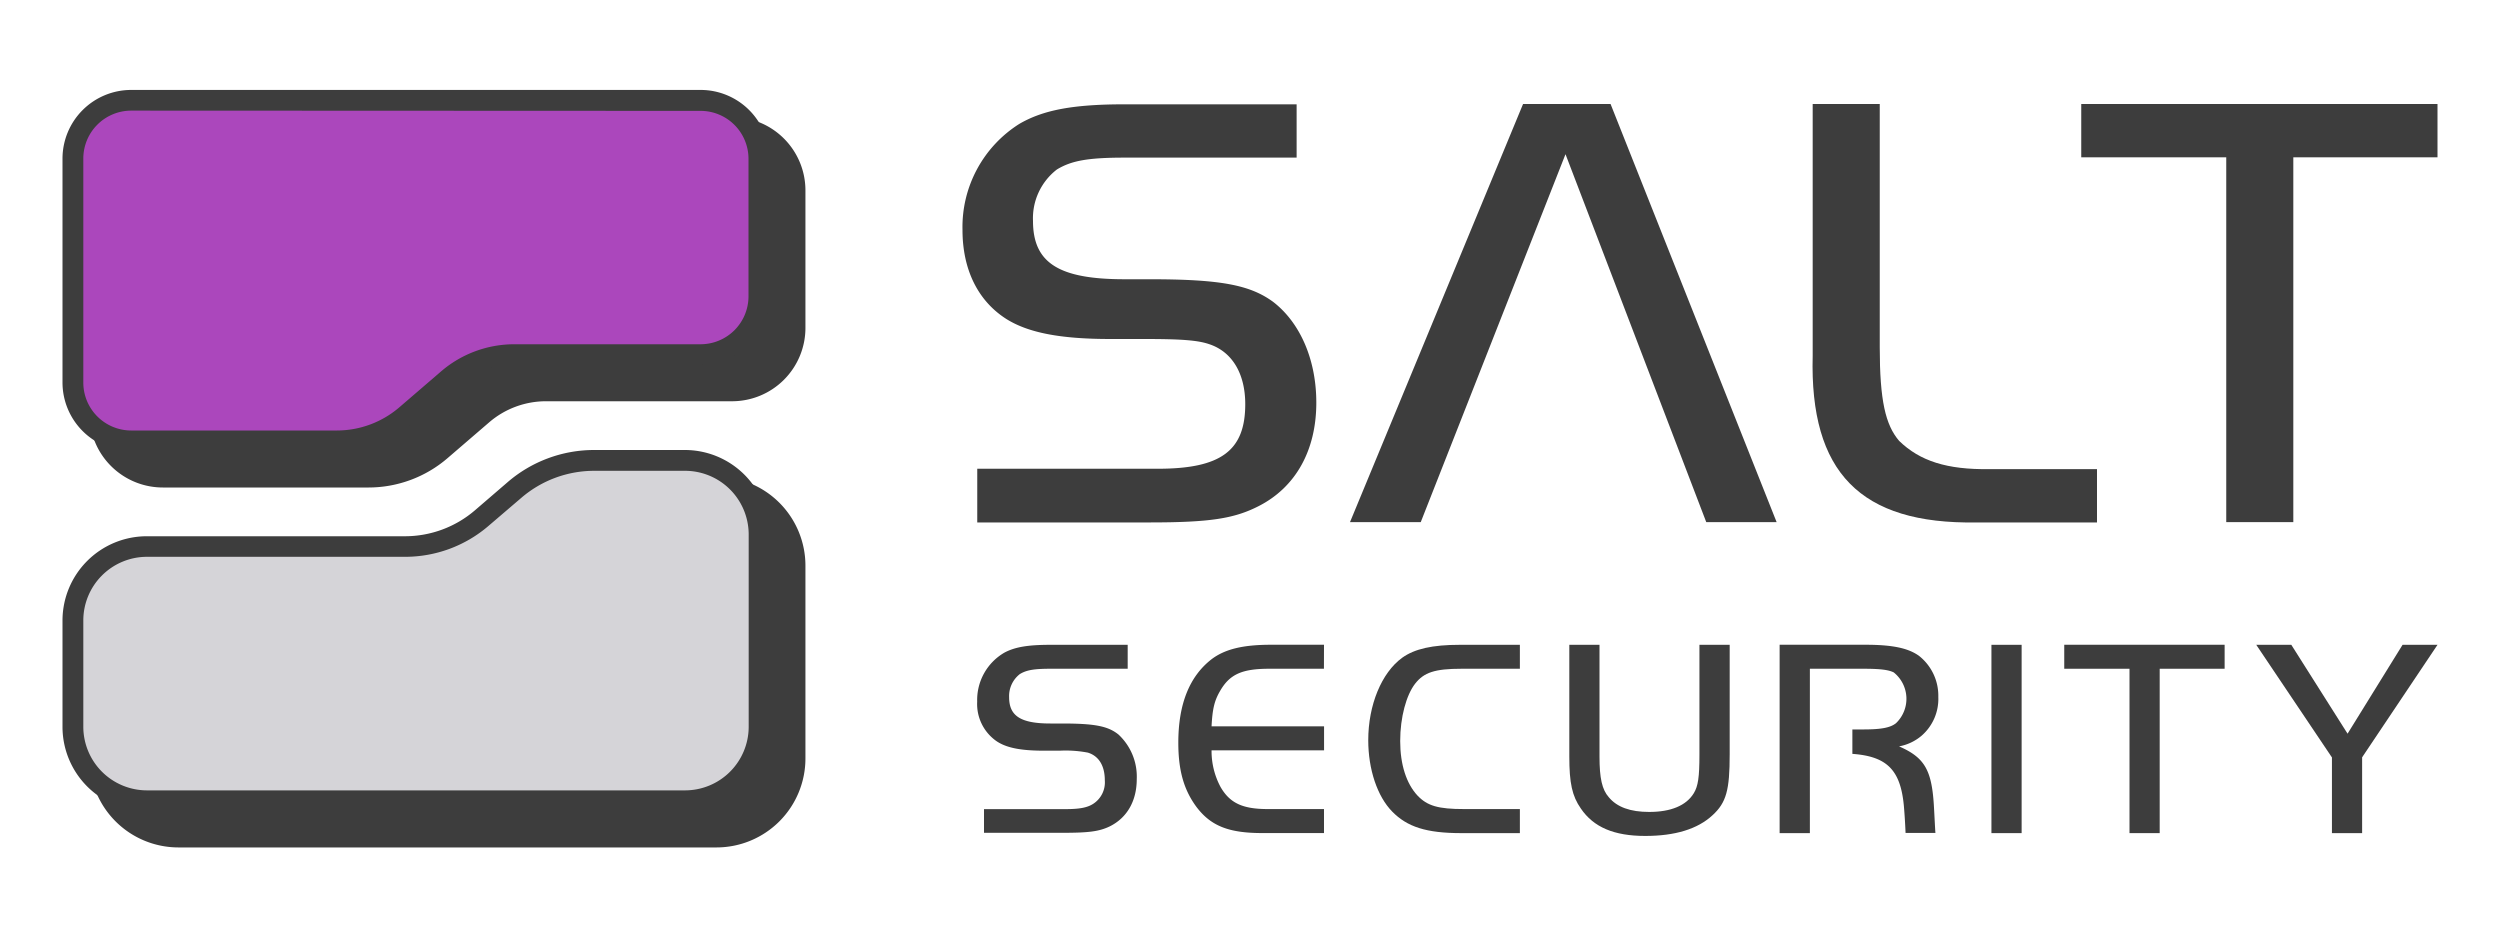 <svg id="Layer_1" data-name="Layer 1" xmlns="http://www.w3.org/2000/svg" viewBox="0 0 400 150"><defs><style>.cls-1{fill:#3d3d3d;}.cls-2{fill:#ab47bc;stroke:#ab47bc;}.cls-2,.cls-3{stroke-miterlimit:10;stroke-width:1.34px;}.cls-3{fill:#d5d4d8;stroke:#d5d4d8;}</style></defs><path class="cls-1" d="M157.44,129.46h13c2.26,0,3.48-.23,4.43-.82a4.09,4.09,0,0,0,1.9-3.79c0-2.31-.95-3.89-2.71-4.43a19,19,0,0,0-4.52-.31h-2.49c-3.74,0-6.05-.46-7.63-1.54a7.24,7.24,0,0,1-3.07-6.32,8.75,8.75,0,0,1,4.34-7.82c1.67-.9,3.74-1.26,7.36-1.26h12.38V107H168.06c-2.67,0-3.84.22-4.88.85a4.45,4.45,0,0,0-1.72,3.71c0,3,1.86,4.2,6.6,4.2h1.81c5.28,0,7.4.41,9.08,1.76a9.19,9.19,0,0,1,2.93,7.14c0,3.52-1.58,6.23-4.38,7.59-1.72.81-3.43,1-7.63,1H157.44Z"/><path class="cls-1" d="M211.83,107h-8.76c-4.38,0-6.33.9-7.86,3.56-.9,1.54-1.22,2.85-1.36,5.65h18v3.84h-18a12.17,12.17,0,0,0,1.44,5.87c1.49,2.58,3.53,3.53,7.55,3.53h9v3.84h-9.89c-5.33,0-8.22-1.13-10.53-4.2-2-2.72-2.89-5.79-2.89-10.26,0-6.14,1.76-10.57,5.29-13.33,2.12-1.62,5-2.34,9.53-2.34h8.49Z"/><path class="cls-1" d="M243.18,133.3h-9.35c-5.64,0-8.67-1-11.07-3.44s-3.84-6.77-3.84-11.43c0-5.64,2.13-10.79,5.43-13.19,2-1.44,4.87-2.07,9.21-2.07h9.62V107h-9.35c-4.24,0-6,.58-7.41,2.39s-2.39,5.37-2.39,9.17,1,6.82,2.76,8.72c1.58,1.67,3.34,2.17,7.45,2.17h8.94Z"/><path class="cls-1" d="M255.92,121.05c0,3.48.41,5.29,1.49,6.51,1.31,1.58,3.44,2.35,6.46,2.35,3.44,0,5.92-1,7.14-3,.68-1.13.9-2.53.9-6.19V103.17h4.84v17.52c0,5.74-.54,7.73-2.76,9.76-2.39,2.21-6,3.3-10.75,3.3-5,0-8.27-1.4-10.3-4.38-1.4-2-1.85-4.07-1.85-8.32V103.17h4.83Z"/><path class="cls-1" d="M318.63,103.17h4.83V133.3h-4.83Z"/><path class="cls-1" d="M330.28,107v-3.84h25.66V107H345.55V133.3h-4.83V107Z"/><path class="cls-1" d="M361,103.17h5.61l9,14.22,8.8-14.22H390l-12.06,18V133.3h-4.83V121.19Z"/><path class="cls-1" d="M289.58,107h8.58c2.76,0,4,.18,4.83.58a5.4,5.4,0,0,1,.37,8.13c-.91.73-2.4,1-5.2,1h-1.78v3.91c5.6.4,7.71,2.64,8.24,8.33.09,1,.21,2.81.27,4.32h4.78c-.06-.57-.15-2.76-.26-4.55-.36-5.6-1.54-7.54-5.56-9.3a7.7,7.7,0,0,0,3.62-1.72,7.8,7.8,0,0,0,2.66-6.19,8.13,8.13,0,0,0-3.11-6.59c-1.72-1.22-4.21-1.76-8.54-1.76H284.74V133.3h4.84Z"/><path class="cls-1" d="M156.36,75h28.88c10.13,0,14-2.9,14-10.33,0-4.91-2.11-8.42-5.82-9.62-1.81-.61-4.42-.81-10.23-.81h-5.52c-8,0-13.14-1-16.65-3.2C156.46,48.14,154,43.12,154,36.8a19.5,19.5,0,0,1,9.13-17c3.81-2.2,8.52-3.11,16.85-3.11h27.48v8.53H179.93c-5.92,0-8.53.5-10.83,1.9a9.85,9.85,0,0,0-3.82,8.23c0,6.72,4.12,9.33,14.65,9.33h4c11.33,0,16.05.9,19.76,3.61,4.31,3.31,6.92,9.22,6.92,16.14,0,7.63-3.31,13.54-9.23,16.55-3.91,2-7.82,2.61-17.45,2.61H156.36Z"/><path class="cls-1" d="M250.48,24.67,227.32,83.54H216l27.69-66.9h14l26.57,66.9H273Z"/><path class="cls-1" d="M300.76,16.64V55.55c0,8.53.91,12.44,3.11,15,3.31,3.21,7.63,4.61,14.44,4.51h17.21v8.53H316.21c-18.55.3-26.68-8-26.18-26.68V16.64Z"/><path class="cls-1" d="M333,25.17V16.64h57v8.53H366.93V83.54H356.2V25.17Z"/><path class="cls-1" d="M114.65,135.59H28.54a14.24,14.24,0,0,1-14.22-14.22v-17A14.24,14.24,0,0,1,28.54,90.12H69.87a16.42,16.42,0,0,0,10.72-4l5.25-4.52a4.42,4.42,0,0,0,1.42-2c1-2.46,2.57-3.33,5.91-3.33h21.48a14.24,14.24,0,0,1,14.22,14.22v30.83A14.24,14.24,0,0,1,114.65,135.59Z"/><path class="cls-1" d="M59,78H26.05A11.74,11.74,0,0,1,14.32,66.27V30.46A11.74,11.74,0,0,1,26.05,18.73h91.09a11.74,11.74,0,0,1,11.73,11.73v22A11.74,11.74,0,0,1,117.14,64.2H87.35a13.94,13.94,0,0,0-9.09,3.38L71.6,73.31A19.39,19.39,0,0,1,59,78Z"/><path class="cls-1" d="M109.58,129.79H23.48A13.5,13.5,0,0,1,10,116.31v-17A13.49,13.49,0,0,1,23.48,85.8H64.81A17.19,17.19,0,0,0,76,81.64l5.25-4.52A21.19,21.19,0,0,1,95.06,72h14.52a13.49,13.49,0,0,1,13.48,13.48v30.83A13.5,13.5,0,0,1,109.58,129.79Z"/><path class="cls-1" d="M53.89,72.19H21a11,11,0,0,1-11-11V25.39a11,11,0,0,1,11-11h91.09a11,11,0,0,1,11,11v22a11,11,0,0,1-11,11H82.28A14.69,14.69,0,0,0,72.71,62l-6.66,5.73A18.65,18.65,0,0,1,53.89,72.19Z"/><path class="cls-2" d="M21,18.37a7,7,0,0,0-7,7V61.21a7,7,0,0,0,7,7h32.9a14.69,14.69,0,0,0,9.57-3.56l6.66-5.73a18.65,18.65,0,0,1,12.16-4.51h29.8a7,7,0,0,0,7-7v-22a7,7,0,0,0-7-7Z"/><path class="cls-3" d="M23.48,89.76A9.52,9.52,0,0,0,14,99.28v17a9.52,9.52,0,0,0,9.51,9.51h86.1a9.52,9.52,0,0,0,9.51-9.51V85.48A9.52,9.52,0,0,0,109.58,76H95.06a17.22,17.22,0,0,0-11.21,4.16L78.6,84.65a21.15,21.15,0,0,1-13.79,5.11Z"/></svg>
